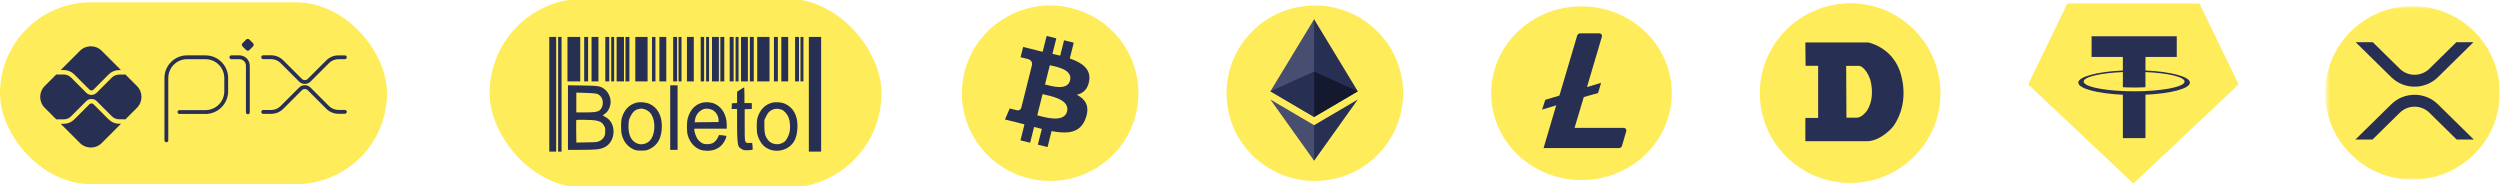 <svg width="684" height="51" viewBox="0 0 684 51" fill="none" xmlns="http://www.w3.org/2000/svg">
<g clip-path="url(#clip0_15881_26110)">
<mask id="mask0_15881_26110" style="mask-type:luminance" maskUnits="userSpaceOnUse" x="636" y="1" width="49" height="49">
<path d="M684.498 1.648H636.487V49.354H684.498V1.648Z" fill="white"/>
</mask>
<g mask="url(#mask0_15881_26110)">
<path d="M683.944 25.402C683.944 38.51 673.25 49.136 660.059 49.136C646.867 49.136 636.173 38.51 636.173 25.402C636.173 12.294 646.867 1.668 660.059 1.668C673.25 1.668 683.944 12.294 683.944 25.402Z" fill="#FFEC5A"/>
<path d="M672.07 11.539H676.747L667.014 21.115C663.489 24.581 657.774 24.581 654.246 21.115L644.509 11.539H649.19L656.585 18.814C657.662 19.869 659.114 20.46 660.627 20.46C662.14 20.46 663.592 19.869 664.67 18.814L672.07 11.539Z" fill="#272F53"/>
<path d="M649.13 38.168H644.45L654.247 28.533C657.772 25.067 663.487 25.067 667.014 28.533L676.811 38.168H672.134L664.676 30.835C663.598 29.78 662.146 29.188 660.634 29.188C659.121 29.188 657.668 29.78 656.591 30.835L649.13 38.168Z" fill="#272F53"/>
</g>
<path fill-rule="evenodd" clip-rule="evenodd" d="M565.511 1.19L555.047 22.811C555.007 22.891 554.995 22.982 555.01 23.07C555.027 23.158 555.071 23.239 555.138 23.3L583.401 49.938C583.482 50.014 583.589 50.056 583.7 50.056C583.811 50.056 583.917 50.014 583.998 49.938L612.261 23.302C612.327 23.24 612.372 23.16 612.389 23.072C612.405 22.984 612.392 22.893 612.352 22.813L601.888 1.192C601.853 1.119 601.8 1.058 601.731 1.015C601.663 0.972 601.583 0.949 601.502 0.949H565.9C565.819 0.948 565.739 0.97 565.669 1.013C565.6 1.056 565.546 1.118 565.511 1.19Z" fill="#FFEC5A"/>
<path fill-rule="evenodd" clip-rule="evenodd" d="M587.001 24.91C586.827 24.922 585.931 24.976 583.932 24.976C582.341 24.976 581.212 24.928 580.816 24.91C574.67 24.642 570.084 23.582 570.084 22.312C570.084 21.043 574.67 19.985 580.816 19.712V23.854C581.218 23.883 582.369 23.95 583.959 23.95C585.868 23.95 586.823 23.871 586.995 23.855V19.715C593.128 19.986 597.705 21.046 597.705 22.312C597.705 23.579 593.129 24.639 586.995 24.908L587.001 24.91ZM587.001 19.287V15.581H595.56V9.93H572.257V15.581H580.815V19.285C573.86 19.602 568.629 20.967 568.629 22.603C568.629 24.239 573.86 25.603 580.815 25.921V37.797H586.999V25.917C593.939 25.6 599.161 24.236 599.161 22.602C599.161 20.967 593.943 19.604 586.999 19.285L587.001 19.287Z" fill="#272F53"/>
<path d="M506.369 48.953C519.709 48.953 530.524 38.207 530.524 24.951C530.524 11.695 519.709 0.949 506.369 0.949C493.028 0.949 482.213 11.695 482.213 24.951C482.213 38.207 493.028 48.953 506.369 48.953Z" fill="#FFEC5A"/>
<path d="M506.368 48.185C519.281 48.185 529.749 37.783 529.749 24.952C529.749 12.121 519.281 1.719 506.368 1.719C493.453 1.719 482.985 12.121 482.985 24.952C482.985 37.783 493.453 48.185 506.368 48.185Z" fill="#7A6A2A"/>
<path d="M506.201 50.056C519.849 50.056 530.912 39.063 530.912 25.503C530.912 11.942 519.849 0.949 506.201 0.949C492.554 0.949 481.49 11.942 481.49 25.503C481.49 39.063 492.554 50.056 506.201 50.056Z" fill="#FFEC5A"/>
<path fill-rule="evenodd" clip-rule="evenodd" d="M519.655 19.051C517.212 12.782 511.173 11.621 511.173 11.621H493.944L494.011 18.006H497.441V32.264H493.944V38.637H510.696C514.734 38.637 517.971 34.605 517.971 34.605C523.153 27.296 519.655 19.051 519.655 19.051ZM510.786 30.31C510.786 30.31 509.472 32.194 508.043 32.194H505.182L505.115 18.022H508.785C508.785 18.022 510.485 18.375 511.673 21.719C511.673 21.719 513.249 26.506 510.786 30.31Z" fill="#272F53"/>
<path d="M432.687 49.261C446.335 49.261 457.398 38.623 457.398 25.5C457.398 12.377 446.335 1.738 432.687 1.738C419.04 1.738 407.976 12.377 407.976 25.5C407.976 38.623 419.04 49.261 432.687 49.261Z" fill="#FFEC5A"/>
<path d="M433.319 26.556L430.804 34.983H444.257C444.346 34.98 444.435 34.995 444.517 35.026C444.601 35.057 444.678 35.104 444.744 35.164C444.809 35.224 444.861 35.297 444.898 35.378C444.934 35.459 444.955 35.546 444.958 35.634V35.855L443.788 39.865C443.737 40.055 443.622 40.221 443.463 40.337C443.303 40.454 443.109 40.512 442.912 40.504H422.324L425.774 28.823L421.914 29.985L422.792 27.312L426.652 26.15L431.506 9.761C431.559 9.572 431.675 9.407 431.834 9.291C431.993 9.175 432.187 9.115 432.384 9.122H437.588C437.677 9.118 437.767 9.133 437.85 9.164C437.934 9.195 438.011 9.242 438.076 9.302C438.14 9.363 438.193 9.435 438.231 9.516C438.267 9.597 438.288 9.684 438.29 9.772V9.993L434.197 23.825L438.057 22.663L437.238 25.452L433.319 26.556Z" fill="#272F53"/>
<path d="M359.729 49.508C373.069 49.508 383.885 38.762 383.885 25.506C383.885 12.25 373.069 1.504 359.729 1.504C346.388 1.504 335.573 12.25 335.573 25.506C335.573 38.762 346.388 49.508 359.729 49.508Z" fill="#FFEC5A"/>
<path d="M359.538 5.27L359.277 6.151V31.74L359.538 31.999L371.492 24.978L359.538 5.27Z" fill="#272F53"/>
<path d="M359.537 5.27L347.583 24.978L359.537 31.999V19.579V5.27Z" fill="#474E70"/>
<path d="M359.537 34.248L359.389 34.426V43.541L359.537 43.969L371.497 27.23L359.537 34.248Z" fill="#272F53"/>
<path d="M359.537 43.969V34.248L347.583 27.23L359.537 43.969Z" fill="#474E70"/>
<path d="M359.54 31.998L371.493 24.977L359.54 19.578V31.998Z" fill="#151930"/>
<path d="M347.583 24.977L359.537 31.998V19.578L347.583 24.977Z" fill="#272F53"/>
<path d="M310.759 31.312C307.532 44.172 294.424 51.998 281.48 48.791C268.542 45.585 260.666 32.559 263.894 19.7C267.119 6.839 280.227 -0.988 293.167 2.218C306.11 5.424 313.986 18.451 310.759 31.312Z" fill="#FFEC5A"/>
<path d="M298.007 22.058C298.488 18.863 296.04 17.146 292.693 16L293.779 11.673L291.128 11.017L290.071 15.23C289.374 15.057 288.659 14.895 287.947 14.733L289.012 10.492L286.363 9.836L285.276 14.162C284.7 14.031 284.133 13.902 283.583 13.767L283.587 13.753L279.931 12.846L279.226 15.659C279.226 15.659 281.192 16.107 281.151 16.135C282.224 16.401 282.419 17.107 282.386 17.667L281.15 22.596C281.223 22.615 281.319 22.642 281.425 22.684C281.337 22.663 281.243 22.639 281.145 22.616L279.411 29.521C279.28 29.846 278.947 30.332 278.197 30.147C278.223 30.185 276.27 29.669 276.27 29.669L274.954 32.684L278.403 33.539C279.045 33.699 279.674 33.866 280.294 34.024L279.197 38.401L281.844 39.057L282.931 34.727C283.654 34.922 284.356 35.102 285.044 35.271L283.961 39.581L286.612 40.238L287.709 35.869C292.229 36.719 295.628 36.376 297.059 32.314C298.212 29.043 297.002 27.156 294.623 25.925C296.355 25.529 297.659 24.396 298.007 22.058ZM291.95 30.497C291.131 33.768 285.588 32 283.791 31.556L285.247 25.758C287.044 26.204 292.806 27.086 291.95 30.497ZM292.77 22.01C292.023 24.986 287.41 23.474 285.913 23.103L287.233 17.844C288.729 18.215 293.548 18.907 292.77 22.01Z" fill="#272F53"/>
<rect y="0.637" width="105.885" height="49.731" rx="24.866" fill="#FFEC5A"/>
<path fill-rule="evenodd" clip-rule="evenodd" d="M51.197 16.191C48.35 16.191 46.042 18.499 46.042 21.346V38.397C46.042 38.687 45.807 38.922 45.517 38.922C45.227 38.922 44.992 38.687 44.992 38.397V21.346C44.992 17.919 47.77 15.141 51.198 15.141H51.198L56.233 15.148C59.651 15.155 62.418 17.928 62.418 21.346V24.975C62.418 28.402 59.639 31.18 56.212 31.18H49.098C48.808 31.18 48.573 30.945 48.573 30.655C48.573 30.365 48.808 30.13 49.098 30.13H56.212C59.059 30.13 61.368 27.822 61.368 24.975V21.346C61.368 18.507 59.07 16.204 56.231 16.198C56.231 16.198 56.231 16.198 56.231 16.198L51.198 16.191C51.197 16.191 51.197 16.191 51.197 16.191Z" fill="#272F53"/>
<path fill-rule="evenodd" clip-rule="evenodd" d="M62.775 15.666C62.775 15.376 63.01 15.141 63.3 15.141H65.484C67.061 15.141 68.34 16.419 68.34 17.997V30.734C68.34 31.024 68.105 31.259 67.815 31.259C67.525 31.259 67.29 31.024 67.29 30.734V17.997C67.29 16.999 66.481 16.191 65.484 16.191H63.3C63.01 16.191 62.775 15.956 62.775 15.666Z" fill="#272F53"/>
<path d="M67.346 13.691L66.356 12.701C66.11 12.455 66.11 12.057 66.356 11.811L67.346 10.821C67.592 10.575 67.991 10.575 68.237 10.821L69.227 11.811C69.472 12.057 69.472 12.455 69.227 12.701L68.236 13.691C67.991 13.937 67.592 13.937 67.346 13.691Z" fill="#272F53"/>
<path fill-rule="evenodd" clip-rule="evenodd" d="M71.479 15.654C71.479 15.364 71.714 15.129 72.004 15.129H74.17C75.423 15.129 76.626 15.627 77.512 16.513L82.577 21.579L82.577 21.579C83.028 22.03 83.76 22.03 84.211 21.579L89.258 16.532L89.258 16.532C90.144 15.645 91.346 15.148 92.6 15.148H94.36C94.65 15.148 94.885 15.383 94.885 15.672C94.885 15.963 94.65 16.198 94.36 16.198H92.6C91.625 16.198 90.69 16.585 90 17.274L84.953 22.321C84.092 23.182 82.696 23.183 81.835 22.321C81.835 22.321 81.835 22.321 81.835 22.321L76.769 17.256C76.08 16.566 75.145 16.179 74.17 16.179H72.004C71.714 16.179 71.479 15.944 71.479 15.654Z" fill="#272F53"/>
<path fill-rule="evenodd" clip-rule="evenodd" d="M84.211 24.697C83.76 24.246 83.028 24.246 82.577 24.697L82.577 24.697L77.512 29.763C76.626 30.649 75.423 31.147 74.17 31.147H72.004C71.714 31.147 71.479 30.912 71.479 30.622C71.479 30.332 71.714 30.097 72.004 30.097H74.17C75.145 30.097 76.08 29.709 76.769 29.02L81.835 23.955C81.835 23.955 81.835 23.955 81.835 23.955C82.696 23.093 84.092 23.093 84.953 23.955L90 29.002C90.69 29.691 91.625 30.078 92.6 30.078H94.36C94.65 30.078 94.885 30.313 94.885 30.603C94.885 30.893 94.65 31.128 94.36 31.128H92.6C91.346 31.128 90.144 30.63 89.258 29.744L89.258 29.744L84.211 24.697Z" fill="#272F53"/>
<path d="M32.605 33.859C31.518 33.859 30.496 33.436 29.728 32.667L25.572 28.512C25.28 28.22 24.772 28.22 24.48 28.512L20.31 32.683C19.541 33.451 18.519 33.874 17.432 33.874H16.613L21.876 39.137C23.52 40.78 26.184 40.78 27.828 39.137L33.106 33.859H32.605Z" fill="#272F53"/>
<path d="M17.432 19.159C18.519 19.159 19.541 19.583 20.31 20.351L24.48 24.522C24.781 24.823 25.271 24.824 25.572 24.522L29.728 20.366C30.496 19.598 31.519 19.175 32.605 19.175H33.106L27.828 13.897C26.184 12.253 23.52 12.253 21.876 13.897L16.613 19.159L17.432 19.159Z" fill="#272F53"/>
<path d="M37.472 23.542L34.282 20.352C34.212 20.381 34.136 20.398 34.056 20.398H32.605C31.856 20.398 31.122 20.702 30.592 21.232L26.437 25.388C26.048 25.777 25.537 25.971 25.027 25.971C24.516 25.971 24.005 25.777 23.616 25.388L19.445 21.217C18.916 20.687 18.182 20.383 17.432 20.383H15.649C15.573 20.383 15.502 20.365 15.435 20.34L12.233 23.542C10.589 25.186 10.589 27.85 12.233 29.494L15.435 32.696C15.502 32.671 15.573 32.653 15.649 32.653H17.432C18.182 32.653 18.916 32.349 19.445 31.819L23.616 27.648C24.37 26.895 25.684 26.895 26.437 27.649L30.592 31.803C31.122 32.334 31.856 32.638 32.605 32.638H34.056C34.136 32.638 34.212 32.655 34.282 32.683L37.472 29.494C39.115 27.85 39.115 25.186 37.472 23.542Z" fill="#272F53"/>
<rect x="133.956" y="-0.383" width="107.217" height="51.764" rx="25.882" fill="#FFEC5A"/>
<g clip-path="url(#clip1_15881_26110)">
<path fill-rule="evenodd" clip-rule="evenodd" d="M150.281 17.428V41.669H151.222H152.164V17.428V-6.812H151.222H150.281V17.428ZM152.702 17.428V41.669H153.173H153.644V17.428V-6.812H153.173H152.702V17.428ZM155.258 7.732V22.276H157.006H158.755V7.732V-6.812H157.006H155.258V7.732ZM159.831 7.732V22.276H160.369H160.907V7.732V-6.812H160.369H159.831V7.732ZM161.848 7.732V22.276H162.79H163.731V7.732V-6.812H162.79H161.848V7.732ZM165.614 7.732V22.276H166.152H166.69V7.732V-6.812H166.152H165.614V7.732ZM167.228 7.732V22.276H167.632H168.035V7.732V-6.812H167.632H167.228V7.732ZM168.708 7.732V22.276H169.717H170.725V7.732V-6.812H169.717H168.708V7.732ZM171.129 7.732V22.276H171.667H172.205V7.732V-6.812H171.667H171.129V7.732ZM173.819 7.732V22.276H175.5H177.182V7.732V-6.812H175.5H173.819V7.732ZM178.392 7.732V22.276H178.863H179.334V7.732V-6.812H178.863H178.392V7.732ZM180.41 7.732V22.276H181.351H182.293V7.732V-6.812H181.351H180.41V7.732ZM184.176 7.732V22.276H184.714H185.252V7.732V-6.812H184.714H184.176V7.732ZM185.655 7.732V22.276H186.059H186.462V7.732V-6.812H186.059H185.655V7.732ZM187.942 7.732V22.276H188.883H189.825V7.732V-6.812H188.883H187.942V7.732ZM191.708 7.732V22.276H192.179H192.65V7.732V-6.812H192.179H191.708V7.732ZM193.188 7.732V22.276H193.591H193.995V7.732V-6.812H193.591H193.188V7.732ZM194.802 7.732V22.276H195.743H196.685V7.732V-6.812H195.743H194.802V7.732ZM197.088 7.732V22.276H197.626H198.164V7.732V-6.812H197.626H197.088V7.732ZM199.644 7.732V22.276H200.182H200.72V7.732V-6.812H200.182H199.644V7.732ZM201.258 7.732V22.276H201.661H202.065V7.732V-6.812H201.661H201.258V7.732ZM202.737 7.732V22.276H203.679H204.62V7.732V-6.812H203.679H202.737V7.732ZM205.158 7.732V22.276H205.696H206.234V7.732V-6.812H205.696H205.158V7.732ZM207.176 7.732V22.276H208.857H210.538V7.732V-6.812H208.857H207.176V7.732ZM211.749 7.732V22.276H212.287H212.825V7.732V-6.812H212.287H211.749V7.732ZM213.767 7.732V22.276H214.708H215.65V7.732V-6.812H214.708H213.767V7.732ZM217.533 7.732V22.276H218.071H218.609V7.732V-6.812H218.071H217.533V7.732ZM219.012 7.732V22.276H219.416H219.819V7.732V-6.812H219.416H219.012V7.732ZM221.299 17.428V41.669H222.98H224.661V17.428V-6.812H222.98H221.299V17.428ZM155.392 32.164V40.996H159.079C163.122 40.996 164.28 40.864 165.449 40.271C168.545 38.7 168.709 33.655 165.717 32.05C165.293 31.823 164.946 31.606 164.946 31.569C164.945 31.532 165.156 31.365 165.414 31.197C166.498 30.495 167.185 28.935 167.054 27.479C166.949 26.324 166.277 25.058 165.428 24.416C164.262 23.535 163.761 23.45 159.326 23.388L155.392 23.333V32.164ZM183.369 32.175V40.996H184.378H185.386V32.175V23.354H184.378H183.369V32.175ZM202.569 24.507L201.661 25.103V26.645V28.188L200.955 28.229L200.249 28.269L200.209 29.044L200.168 29.818H200.915H201.661V33.781C201.661 37.984 201.795 39.64 202.18 40.188C202.31 40.373 202.686 40.665 203.014 40.837C203.532 41.108 203.76 41.142 204.719 41.097C205.329 41.068 205.864 41.008 205.908 40.963C205.953 40.919 205.946 40.484 205.894 39.996L205.799 39.111H205.029C203.7 39.111 203.746 39.288 203.746 34.215V29.886L204.721 29.846L205.696 29.806V29.004V28.202H204.688H203.679V26.047C203.679 24.862 203.633 23.897 203.578 23.902C203.522 23.907 203.068 24.179 202.569 24.507ZM163.211 25.631C163.902 25.845 164.398 26.275 164.687 26.912C165.189 28.02 164.877 29.597 164.036 30.197C163.409 30.644 162.629 30.754 160.066 30.758L157.679 30.761V28.051V25.341L160.201 25.411C161.588 25.449 162.942 25.548 163.211 25.631ZM173.978 28.134C172.091 28.667 170.777 30.068 170.135 32.233C169.848 33.2 169.842 35.799 170.124 36.883C170.591 38.678 171.636 40.025 173.135 40.764C173.957 41.169 174.108 41.198 175.43 41.198C176.74 41.198 176.912 41.166 177.744 40.772C179.998 39.702 181.074 37.667 181.08 34.459C181.085 31.63 179.888 29.436 177.806 28.46C176.73 27.956 175.101 27.817 173.978 28.134ZM191.98 28.14C190.062 28.679 188.742 30.167 188.145 32.462C187.868 33.527 187.875 36.009 188.159 36.965C188.701 38.795 189.788 40.147 191.259 40.821C191.82 41.078 192.315 41.184 193.2 41.234C195.312 41.355 196.997 40.56 198.034 38.953C198.495 38.238 198.833 37.31 198.685 37.163C198.657 37.136 198.21 37.071 197.691 37.02L196.748 36.927L196.509 37.429C195.824 38.867 194.98 39.437 193.524 39.443C192.736 39.447 192.48 39.387 191.957 39.079C191.612 38.876 191.141 38.452 190.909 38.137C190.483 37.556 189.959 36.119 189.959 35.528V35.205H194.398H198.837V34.156C198.837 31.557 197.612 29.365 195.642 28.438C194.594 27.944 193.107 27.823 191.98 28.14ZM211.101 28.134C209.229 28.662 207.895 30.085 207.258 32.233C206.971 33.2 206.965 35.799 207.247 36.883C207.525 37.952 208.178 39.142 208.845 39.795C211.391 42.288 216.012 41.452 217.485 38.231C217.937 37.242 218.163 36.055 218.19 34.532C218.241 31.655 217.052 29.456 214.903 28.448C213.824 27.943 212.245 27.812 211.101 28.134ZM176.352 29.891C177.642 30.275 178.517 31.357 178.864 33.001C179.369 35.387 178.724 37.918 177.374 38.848C176.2 39.657 174.843 39.689 173.73 38.934C172.452 38.069 171.862 36.472 171.965 34.156C172.022 32.868 172.065 32.695 172.553 31.736C173.132 30.601 173.741 30.06 174.693 29.838C175.467 29.657 175.577 29.661 176.352 29.891ZM194.885 30.063C195.847 30.556 196.563 31.688 196.597 32.769L196.617 33.387L193.337 33.423L190.057 33.459L190.14 32.85C190.338 31.408 191.294 30.245 192.649 29.801C193.166 29.632 194.305 29.765 194.885 30.063ZM213.937 30.052C214.613 30.321 215.442 31.289 215.788 32.217C216.138 33.152 216.267 34.875 216.068 35.946C215.849 37.126 215.212 38.34 214.557 38.822C213.145 39.861 211.102 39.608 210.083 38.266C209.342 37.29 209.135 36.493 209.13 34.592L209.126 32.834L209.637 31.8C210.029 31.006 210.285 30.671 210.737 30.359C211.732 29.674 212.742 29.577 213.937 30.052ZM162.79 32.923C164.117 33.136 164.747 33.495 165.223 34.311C165.591 34.942 165.623 35.094 165.586 36.036C165.552 36.928 165.491 37.148 165.142 37.652C164.885 38.023 164.494 38.357 164.067 38.57C163.427 38.889 163.259 38.907 160.542 38.955L157.689 39.006L157.65 35.949C157.629 34.268 157.637 32.867 157.667 32.837C157.785 32.719 161.957 32.79 162.79 32.923Z" fill="#272F53"/>
</g>
</g>
<defs>
<clipPath id="clip0_15881_26110">
<rect width="684" height="51" fill="white"/>
</clipPath>
<clipPath id="clip1_15881_26110">
<rect width="74.66" height="31.379" fill="white" transform="translate(150.17 10.102)"/>
</clipPath>
</defs>
</svg>
